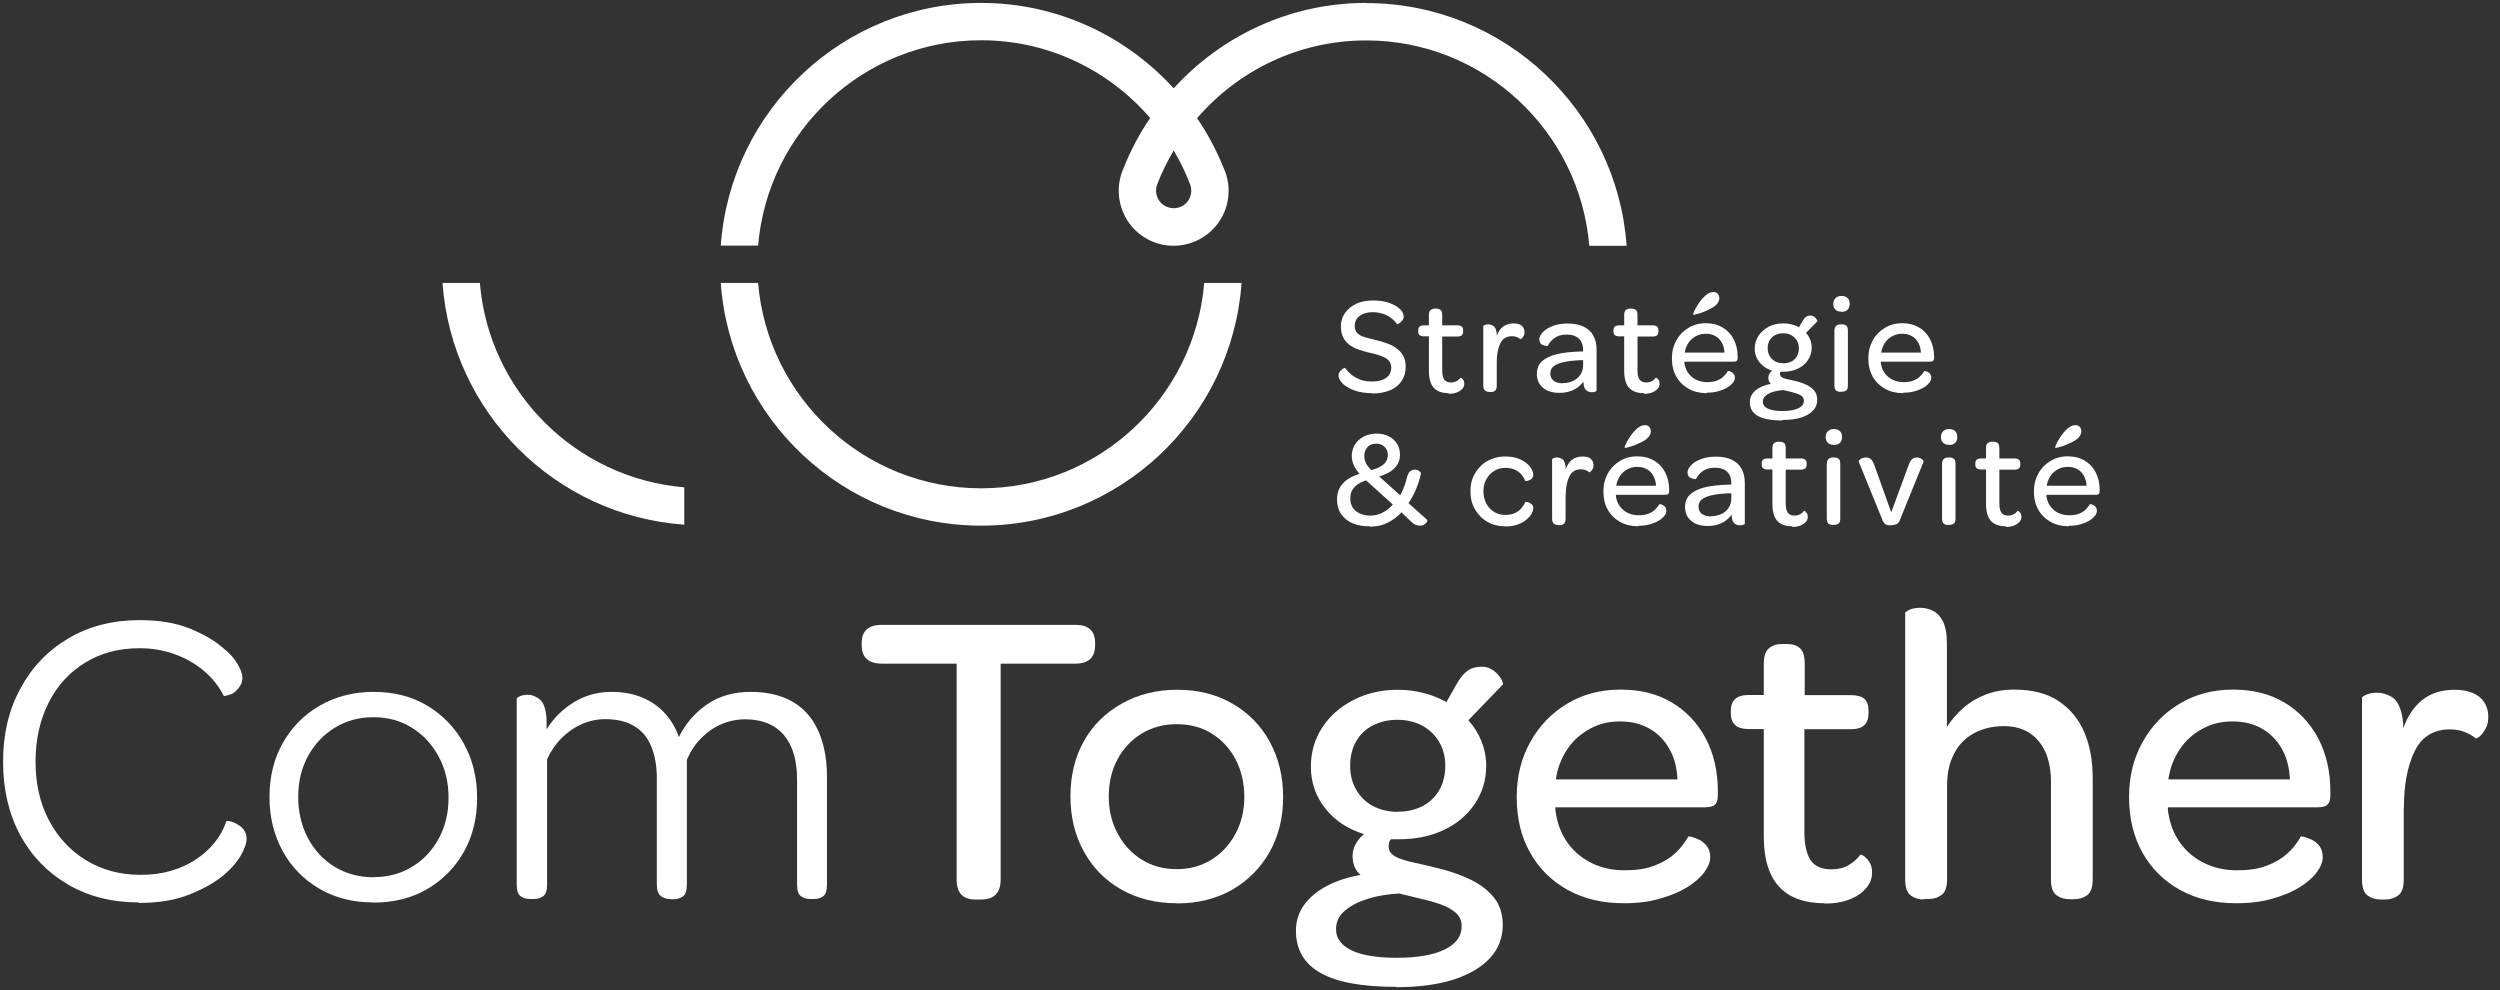 <svg width="154" height="61" viewBox="0 0 154 61" fill="none" xmlns="http://www.w3.org/2000/svg">
<rect x="0" y="0" width="154" height="61" fill="#333333" stroke="none"/>
<path d="M8.56 55.59C6.9 55.59 5.44 55.22 4.18 54.48C2.92 53.74 1.94 52.73 1.24 51.43C0.54 50.13 0.19 48.63 0.19 46.93C0.19 45.23 0.54 43.72 1.26 42.41C1.97 41.09 2.96 40.06 4.22 39.32C5.49 38.57 6.95 38.2 8.61 38.2C9.81 38.2 10.82 38.37 11.67 38.71C12.51 39.05 13.19 39.44 13.71 39.89C14.11 40.2 14.41 40.53 14.62 40.88C14.83 41.23 14.93 41.52 14.93 41.76C14.93 41.93 14.89 42.09 14.81 42.22C14.73 42.35 14.64 42.46 14.54 42.56C14.44 42.66 14.33 42.73 14.21 42.77C14.1 42.81 14 42.84 13.92 42.86C13.84 42.88 13.79 42.88 13.78 42.86C13.47 42.25 13.05 41.73 12.53 41.3C12.01 40.87 11.41 40.53 10.74 40.29C10.06 40.05 9.35 39.93 8.61 39.93C7.34 39.93 6.23 40.22 5.26 40.81C4.29 41.4 3.53 42.22 3 43.28C2.46 44.34 2.19 45.55 2.19 46.92C2.19 48.29 2.46 49.47 3.01 50.52C3.56 51.57 4.32 52.39 5.3 52.99C6.28 53.59 7.4 53.89 8.67 53.89C9.35 53.89 9.97 53.81 10.54 53.64C11.11 53.47 11.62 53.24 12.07 52.94C12.52 52.64 12.91 52.29 13.23 51.89C13.55 51.49 13.79 51.06 13.94 50.59C13.96 50.57 14.01 50.57 14.1 50.58C14.19 50.59 14.29 50.62 14.41 50.67C14.53 50.72 14.65 50.79 14.77 50.87C14.89 50.95 14.99 51.06 15.07 51.2C15.15 51.34 15.19 51.49 15.19 51.67C15.19 51.93 15.08 52.26 14.85 52.67C14.62 53.08 14.28 53.48 13.81 53.88C13.29 54.33 12.59 54.73 11.7 55.09C10.82 55.45 9.77 55.62 8.55 55.62L8.56 55.59Z" fill="white"/>
<path d="M22.99 55.59C21.74 55.59 20.64 55.31 19.68 54.75C18.72 54.19 17.96 53.42 17.42 52.44C16.88 51.46 16.6 50.35 16.6 49.1C16.6 47.85 16.87 46.74 17.42 45.77C17.97 44.8 18.72 44.03 19.69 43.47C20.66 42.91 21.77 42.62 23.02 42.62C24.27 42.62 25.37 42.9 26.32 43.47C27.27 44.04 28.02 44.81 28.57 45.8C29.12 46.79 29.39 47.91 29.39 49.15C29.39 50.39 29.12 51.51 28.57 52.48C28.02 53.45 27.27 54.21 26.31 54.77C25.35 55.33 24.24 55.6 23 55.6L22.99 55.59ZM23.02 54.03C23.9 54.03 24.69 53.82 25.39 53.39C26.08 52.97 26.63 52.39 27.03 51.65C27.43 50.91 27.63 50.08 27.63 49.14C27.63 48.2 27.43 47.36 27.03 46.62C26.63 45.87 26.09 45.28 25.39 44.84C24.7 44.4 23.9 44.18 23 44.18C22.1 44.18 21.32 44.4 20.62 44.83C19.92 45.26 19.37 45.85 18.97 46.58C18.57 47.32 18.37 48.15 18.37 49.09C18.37 50.03 18.57 50.87 18.97 51.63C19.37 52.38 19.92 52.97 20.62 53.4C21.32 53.82 22.12 54.04 23.03 54.04L23.02 54.03Z" fill="white"/>
<path d="M32.66 55.38C32.42 55.38 32.22 55.32 32.06 55.2C31.9 55.08 31.83 54.84 31.83 54.5V43.01C31.83 43.01 31.89 42.95 32.02 42.89C32.15 42.83 32.31 42.8 32.5 42.8C32.78 42.8 33.03 42.9 33.27 43.1C33.5 43.3 33.64 43.72 33.67 44.36V45.4L33.7 46.78V54.5C33.7 54.85 33.62 55.08 33.47 55.2C33.31 55.32 33.11 55.38 32.87 55.38H32.66ZM41.29 55.38C41.06 55.38 40.87 55.32 40.71 55.2C40.55 55.08 40.46 54.84 40.46 54.5V47.95C40.46 47.17 40.34 46.51 40.11 45.96C39.88 45.41 39.53 45 39.06 44.72C38.59 44.44 38 44.3 37.29 44.3C36.79 44.3 36.31 44.4 35.85 44.6C35.39 44.8 34.97 45.09 34.6 45.46C34.23 45.83 33.93 46.27 33.7 46.77L33.05 45.89L33.67 44.93C34.09 44.25 34.64 43.7 35.33 43.27C36.02 42.84 36.8 42.62 37.67 42.62C38.36 42.62 38.99 42.73 39.54 42.96C40.09 43.18 40.56 43.51 40.94 43.92C41.32 44.33 41.62 44.83 41.82 45.4C42.22 44.59 42.79 43.92 43.54 43.4C44.29 42.88 45.19 42.62 46.24 42.62C47.02 42.62 47.7 42.74 48.29 42.97C48.88 43.2 49.37 43.55 49.76 44C50.15 44.45 50.44 45 50.64 45.65C50.84 46.3 50.94 47.04 50.94 47.87V54.5C50.94 54.85 50.87 55.08 50.72 55.2C50.57 55.32 50.38 55.38 50.14 55.38H49.93C49.69 55.38 49.49 55.32 49.33 55.2C49.17 55.08 49.1 54.84 49.1 54.5V48.05C49.1 46.84 48.83 45.91 48.28 45.27C47.73 44.63 46.94 44.31 45.9 44.31C45.4 44.31 44.91 44.41 44.44 44.61C43.97 44.81 43.56 45.1 43.19 45.47C42.83 45.84 42.53 46.29 42.31 46.81V54.51C42.31 54.86 42.23 55.09 42.08 55.21C41.92 55.33 41.72 55.39 41.48 55.39H41.27L41.29 55.38Z" fill="white"/>
<path d="M60.07 55.41C59.31 55.41 58.93 55 58.93 54.19V40.88H54.33C53.5 40.88 53.08 40.5 53.08 39.74V39.61C53.08 38.86 53.5 38.49 54.33 38.49H66.24C67.05 38.49 67.46 38.86 67.46 39.61V39.74C67.46 40.5 67.05 40.88 66.24 40.88H61.64V54.19C61.64 54.59 61.54 54.89 61.34 55.1C61.14 55.31 60.84 55.41 60.44 55.41H60.08H60.07Z" fill="white"/>
<path d="M72.49 55.64C71.21 55.64 70.07 55.36 69.08 54.8C68.09 54.24 67.32 53.46 66.77 52.46C66.21 51.46 65.94 50.32 65.94 49.04C65.94 47.76 66.22 46.63 66.77 45.65C67.32 44.67 68.1 43.9 69.1 43.34C70.1 42.78 71.24 42.49 72.52 42.49C73.8 42.49 74.93 42.77 75.91 43.34C76.89 43.9 77.66 44.68 78.21 45.68C78.76 46.68 79.04 47.82 79.04 49.1C79.04 50.38 78.76 51.49 78.21 52.48C77.65 53.47 76.88 54.24 75.9 54.81C74.91 55.37 73.78 55.65 72.49 55.65V55.64ZM72.49 53.54C73.29 53.54 74 53.34 74.62 52.96C75.24 52.57 75.74 52.04 76.1 51.37C76.46 50.7 76.65 49.95 76.65 49.1C76.65 48.25 76.47 47.46 76.12 46.79C75.76 46.11 75.27 45.58 74.65 45.19C74.03 44.8 73.31 44.61 72.49 44.61C71.67 44.61 70.98 44.8 70.34 45.18C69.71 45.56 69.21 46.09 68.85 46.75C68.49 47.42 68.3 48.18 68.3 49.05C68.3 49.92 68.48 50.67 68.85 51.35C69.21 52.03 69.71 52.57 70.34 52.96C70.97 53.35 71.69 53.54 72.49 53.54Z" fill="white"/>
<path d="M85.99 60.79C83.89 60.79 82.34 60.5 81.34 59.93C80.33 59.36 79.83 58.49 79.83 57.33C79.83 56.72 80 56.19 80.35 55.72C80.7 55.25 81.17 54.86 81.78 54.55C82.39 54.24 83.06 54.02 83.81 53.9C83.65 53.76 83.53 53.6 83.45 53.41C83.36 53.22 83.32 52.99 83.32 52.73C83.32 52.47 83.38 52.22 83.51 51.99C83.64 51.76 83.81 51.55 84.02 51.38C83.01 51.07 82.22 50.54 81.63 49.79C81.04 49.04 80.75 48.19 80.75 47.22C80.75 46.34 80.98 45.54 81.44 44.83C81.9 44.12 82.54 43.55 83.35 43.13C84.16 42.71 85.08 42.49 86.11 42.49C86.66 42.49 87.19 42.56 87.7 42.69C88.21 42.82 88.67 43.01 89.1 43.25L89.78 42.05C89.99 41.7 90.2 41.45 90.43 41.3C90.66 41.14 90.93 41.07 91.26 41.07C91.5 41.07 91.71 41.12 91.88 41.23C92.05 41.33 92.2 41.46 92.31 41.59C92.42 41.73 92.5 41.85 92.54 41.97C92.58 42.08 92.6 42.15 92.58 42.16L90.45 44.37C90.8 44.75 91.06 45.18 91.26 45.66C91.45 46.14 91.55 46.64 91.55 47.16C91.55 48.03 91.32 48.81 90.86 49.5C90.4 50.19 89.76 50.74 88.95 51.12C88.14 51.51 87.2 51.7 86.14 51.7H85.67C85.62 51.77 85.58 51.84 85.57 51.91C85.55 51.98 85.54 52.06 85.54 52.14C85.54 52.4 85.67 52.6 85.93 52.75C86.19 52.9 86.57 53.02 87.07 53.13C87.57 53.23 88.19 53.38 88.92 53.57C89.51 53.73 90.08 53.94 90.64 54.21C91.19 54.48 91.65 54.83 92.02 55.28C92.38 55.72 92.57 56.29 92.57 56.98C92.57 57.76 92.31 58.44 91.79 59.01C91.27 59.58 90.52 60.02 89.55 60.34C88.58 60.65 87.4 60.81 86.01 60.81L85.99 60.79ZM86.04 59C87.31 59 88.29 58.83 88.99 58.49C89.69 58.15 90.04 57.67 90.04 57.05C90.04 56.72 89.92 56.45 89.69 56.24C89.46 56.03 89.15 55.86 88.77 55.72C88.39 55.58 87.96 55.46 87.5 55.36C87.29 55.31 87.08 55.26 86.86 55.2C86.64 55.15 86.42 55.1 86.2 55.04C85.49 55.08 84.84 55.18 84.25 55.37C83.66 55.55 83.19 55.8 82.83 56.11C82.47 56.42 82.3 56.8 82.3 57.25C82.3 57.8 82.62 58.23 83.25 58.54C83.88 58.84 84.81 59 86.04 59ZM86.12 50C86.69 50 87.2 49.88 87.64 49.65C88.08 49.42 88.42 49.08 88.67 48.65C88.91 48.22 89.03 47.72 89.03 47.17C89.03 46.62 88.9 46.13 88.65 45.7C88.4 45.28 88.05 44.94 87.61 44.7C87.17 44.46 86.65 44.34 86.06 44.34C85.51 44.34 85.01 44.46 84.56 44.69C84.11 44.92 83.78 45.25 83.53 45.68C83.29 46.1 83.17 46.6 83.17 47.18C83.17 47.76 83.3 48.23 83.55 48.66C83.8 49.09 84.15 49.43 84.59 49.66C85.03 49.89 85.54 50.01 86.11 50.01L86.12 50Z" fill="white"/>
<path d="M100.03 55.64C98.71 55.64 97.56 55.37 96.57 54.82C95.58 54.27 94.81 53.51 94.26 52.53C93.7 51.55 93.43 50.41 93.43 49.11C93.43 47.81 93.71 46.71 94.26 45.72C94.81 44.72 95.57 43.93 96.53 43.35C97.49 42.77 98.59 42.48 99.82 42.48C101.05 42.48 102.09 42.74 102.98 43.27C103.87 43.8 104.57 44.54 105.07 45.48C105.57 46.43 105.82 47.52 105.82 48.77V48.98C105.82 49.26 105.76 49.45 105.65 49.56C105.54 49.67 105.33 49.73 105.04 49.73H95.81C95.81 49.8 95.81 49.87 95.82 49.95C95.83 50.03 95.84 50.11 95.86 50.2C95.98 50.88 96.23 51.47 96.61 51.98C96.99 52.49 97.48 52.89 98.08 53.18C98.68 53.47 99.34 53.61 100.07 53.61C100.8 53.61 101.41 53.52 101.92 53.32C102.42 53.13 102.84 52.88 103.18 52.57C103.52 52.26 103.79 51.91 104 51.53C104.02 51.51 104.1 51.53 104.23 51.56C104.37 51.6 104.52 51.66 104.7 51.74C104.87 51.83 105.02 51.96 105.15 52.13C105.28 52.3 105.35 52.53 105.35 52.81C105.35 53.09 105.23 53.39 105 53.71C104.77 54.03 104.42 54.34 103.97 54.63C103.52 54.91 102.96 55.15 102.31 55.34C101.65 55.54 100.89 55.64 100.02 55.64H100.03ZM103.33 48C103.3 47.27 103.13 46.64 102.82 46.11C102.52 45.58 102.11 45.17 101.6 44.88C101.09 44.59 100.49 44.44 99.79 44.44C99.09 44.44 98.49 44.59 97.93 44.9C97.37 45.2 96.9 45.62 96.54 46.16C96.18 46.7 95.94 47.31 95.84 48.01H103.33V48Z" fill="white"/>
<path d="M112.4 55.64C111.55 55.64 110.85 55.48 110.29 55.17C109.73 54.86 109.32 54.39 109.05 53.78C108.78 53.17 108.65 52.41 108.65 51.51V44.91H107.74C107.34 44.91 107.06 44.83 106.88 44.66C106.71 44.5 106.62 44.26 106.62 43.95V43.77C106.62 43.46 106.71 43.22 106.88 43.06C107.05 42.9 107.34 42.81 107.74 42.81H108.65V40.89C108.65 40.44 108.75 40.12 108.96 39.94C109.17 39.76 109.44 39.67 109.79 39.67H110.05C110.4 39.67 110.67 39.75 110.87 39.92C111.07 40.09 111.17 40.41 111.17 40.9V42.82H114C114.4 42.82 114.68 42.9 114.85 43.05C115.01 43.21 115.1 43.44 115.1 43.75V43.93C115.1 44.26 115.01 44.51 114.84 44.67C114.67 44.84 114.38 44.92 113.98 44.92H111.15V51.24C111.15 52.02 111.28 52.6 111.53 52.98C111.78 53.36 112.21 53.55 112.82 53.55C113.22 53.55 113.57 53.47 113.86 53.3C114.15 53.13 114.4 52.92 114.59 52.66C114.62 52.63 114.7 52.65 114.81 52.73C114.92 52.81 115.04 52.93 115.15 53.09C115.26 53.25 115.32 53.48 115.32 53.75C115.32 53.96 115.28 54.16 115.19 54.35C115.1 54.54 114.96 54.72 114.77 54.9C114.53 55.13 114.21 55.31 113.81 55.45C113.41 55.59 112.94 55.66 112.41 55.66L112.4 55.64Z" fill="white"/>
<path d="M118.51 55.41C118.18 55.41 117.91 55.32 117.69 55.15C117.47 54.98 117.36 54.66 117.36 54.19V37.73C117.36 37.73 117.45 37.64 117.63 37.56C117.81 37.48 118.03 37.44 118.29 37.44C118.55 37.44 118.81 37.5 119.06 37.62C119.31 37.74 119.52 37.96 119.68 38.27C119.84 38.58 119.93 39.04 119.93 39.65V45.06L119.88 44.85C120.19 44.36 120.55 43.95 120.95 43.6C121.35 43.25 121.81 42.98 122.33 42.78C122.85 42.58 123.43 42.48 124.07 42.48C125.18 42.48 126.09 42.71 126.8 43.18C127.51 43.65 128.04 44.29 128.39 45.1C128.74 45.92 128.91 46.84 128.91 47.88V54.17C128.91 54.64 128.8 54.96 128.59 55.13C128.37 55.3 128.1 55.39 127.77 55.39H127.48C127.15 55.39 126.88 55.3 126.66 55.13C126.44 54.96 126.34 54.64 126.34 54.17V48.16C126.34 47.09 126.08 46.24 125.57 45.64C125.06 45.03 124.35 44.73 123.45 44.73C122.74 44.73 122.12 44.88 121.59 45.17C121.06 45.46 120.65 45.88 120.37 46.43C120.08 46.98 119.94 47.63 119.94 48.39V54.16C119.94 54.63 119.83 54.95 119.61 55.12C119.39 55.29 119.12 55.38 118.79 55.38H118.5L118.51 55.41Z" fill="white"/>
<path d="M137.75 55.64C136.43 55.64 135.28 55.37 134.29 54.82C133.3 54.27 132.53 53.51 131.98 52.53C131.43 51.55 131.15 50.41 131.15 49.11C131.15 47.81 131.43 46.71 131.98 45.72C132.53 44.72 133.29 43.93 134.26 43.35C135.22 42.77 136.32 42.48 137.55 42.48C138.78 42.48 139.82 42.74 140.71 43.27C141.6 43.8 142.3 44.54 142.8 45.48C143.3 46.43 143.55 47.52 143.55 48.77V48.98C143.55 49.26 143.49 49.45 143.38 49.56C143.27 49.67 143.06 49.73 142.77 49.73H133.54C133.54 49.8 133.54 49.87 133.55 49.95C133.55 50.03 133.57 50.11 133.59 50.2C133.71 50.88 133.96 51.47 134.34 51.98C134.72 52.49 135.21 52.89 135.81 53.18C136.41 53.47 137.07 53.61 137.8 53.61C138.53 53.61 139.14 53.52 139.65 53.32C140.15 53.13 140.57 52.88 140.91 52.57C141.25 52.26 141.52 51.91 141.73 51.53C141.75 51.51 141.82 51.53 141.96 51.56C142.1 51.6 142.25 51.66 142.43 51.74C142.6 51.83 142.76 51.96 142.89 52.13C143.02 52.3 143.08 52.53 143.08 52.81C143.08 53.09 142.96 53.39 142.73 53.71C142.5 54.03 142.15 54.34 141.7 54.63C141.25 54.91 140.7 55.15 140.04 55.34C139.38 55.54 138.62 55.64 137.75 55.64ZM141.06 48C141.02 47.27 140.86 46.64 140.55 46.11C140.25 45.58 139.84 45.17 139.33 44.88C138.82 44.59 138.22 44.44 137.52 44.44C136.82 44.44 136.22 44.59 135.66 44.9C135.1 45.2 134.63 45.62 134.27 46.16C133.91 46.7 133.67 47.31 133.57 48.01H141.06V48Z" fill="white"/>
<path d="M146.65 55.41C146.32 55.41 146.05 55.32 145.83 55.15C145.61 54.98 145.5 54.66 145.5 54.19V42.96C145.5 42.96 145.59 42.87 145.77 42.79C145.95 42.71 146.17 42.67 146.43 42.67C146.72 42.67 147.02 42.75 147.31 42.92C147.6 43.09 147.81 43.42 147.93 43.92C147.96 44.04 147.99 44.18 148.01 44.34C148.03 44.5 148.04 44.67 148.04 44.86L148.07 49.8V54.19C148.07 54.66 147.96 54.98 147.74 55.15C147.52 55.32 147.25 55.41 146.92 55.41H146.63H146.65ZM147.42 46.49L148.04 44.85C148.32 44.09 148.72 43.5 149.24 43.1C149.76 42.69 150.42 42.49 151.22 42.49C151.65 42.49 152.02 42.56 152.33 42.69C152.63 42.82 152.87 43.01 153.03 43.26C153.19 43.51 153.28 43.81 153.28 44.16C153.28 44.4 153.24 44.61 153.16 44.78C153.08 44.95 152.99 45.1 152.9 45.21C152.8 45.32 152.72 45.4 152.64 45.44C152.56 45.48 152.51 45.5 152.5 45.48C152.31 45.32 152.08 45.19 151.82 45.09C151.56 44.99 151.26 44.93 150.91 44.93C149.9 44.93 149.18 45.38 148.74 46.28C148.3 47.18 148.08 48.35 148.08 49.79L147.43 46.49H147.42Z" fill="white"/>
<path d="M84.52 24.22C84.1 24.22 83.73 24.16 83.43 24.05C83.13 23.94 82.9 23.8 82.73 23.65C82.64 23.56 82.57 23.47 82.52 23.38C82.47 23.29 82.45 23.21 82.45 23.13C82.45 23.06 82.47 22.99 82.51 22.93C82.55 22.87 82.59 22.82 82.64 22.78C82.69 22.74 82.74 22.7 82.78 22.68C82.82 22.66 82.85 22.65 82.85 22.66C82.96 22.81 83.09 22.95 83.25 23.08C83.41 23.21 83.6 23.31 83.81 23.39C84.02 23.47 84.25 23.5 84.5 23.5C84.75 23.5 84.97 23.47 85.15 23.4C85.33 23.33 85.46 23.23 85.56 23.11C85.65 22.98 85.7 22.83 85.7 22.65C85.7 22.5 85.66 22.37 85.59 22.27C85.52 22.17 85.42 22.08 85.29 22.02C85.16 21.96 85.02 21.9 84.85 21.85C84.68 21.8 84.51 21.76 84.33 21.72C84.12 21.67 83.91 21.61 83.71 21.54C83.5 21.47 83.32 21.38 83.15 21.26C82.98 21.14 82.85 20.99 82.75 20.8C82.65 20.62 82.6 20.38 82.6 20.11C82.6 19.8 82.68 19.52 82.85 19.28C83.02 19.04 83.25 18.85 83.55 18.71C83.85 18.57 84.19 18.51 84.58 18.51C84.94 18.51 85.25 18.55 85.52 18.64C85.79 18.73 85.99 18.83 86.14 18.96C86.25 19.04 86.34 19.13 86.39 19.23C86.44 19.33 86.47 19.41 86.47 19.49C86.47 19.57 86.45 19.64 86.41 19.7C86.37 19.76 86.32 19.81 86.27 19.86C86.22 19.9 86.17 19.93 86.13 19.95C86.09 19.97 86.07 19.98 86.06 19.97C85.96 19.83 85.84 19.7 85.69 19.59C85.54 19.48 85.38 19.39 85.19 19.33C85 19.27 84.8 19.23 84.59 19.23C84.36 19.23 84.16 19.26 83.99 19.33C83.82 19.4 83.68 19.5 83.59 19.62C83.5 19.75 83.45 19.9 83.45 20.07C83.45 20.27 83.51 20.42 83.62 20.53C83.73 20.63 83.88 20.72 84.08 20.77C84.28 20.83 84.5 20.89 84.76 20.95C84.99 21 85.22 21.07 85.44 21.15C85.66 21.23 85.86 21.33 86.03 21.46C86.2 21.59 86.34 21.74 86.44 21.92C86.54 22.1 86.59 22.33 86.59 22.6C86.59 22.93 86.51 23.22 86.34 23.47C86.17 23.72 85.94 23.91 85.63 24.04C85.32 24.17 84.96 24.24 84.53 24.24L84.52 24.22Z" fill="white"/>
<path d="M89.24 24.22C88.96 24.22 88.73 24.17 88.55 24.07C88.37 23.97 88.23 23.82 88.15 23.62C88.07 23.42 88.02 23.17 88.02 22.88V20.72H87.72C87.59 20.72 87.5 20.69 87.44 20.64C87.38 20.59 87.36 20.51 87.36 20.41V20.35C87.36 20.25 87.39 20.17 87.44 20.12C87.49 20.07 87.59 20.04 87.72 20.04H88.02V19.41C88.02 19.26 88.05 19.16 88.12 19.1C88.19 19.04 88.28 19.01 88.39 19.01H88.47C88.58 19.01 88.67 19.04 88.74 19.09C88.8 19.14 88.84 19.25 88.84 19.41V20.04H89.77C89.9 20.04 89.99 20.07 90.05 20.12C90.1 20.17 90.13 20.25 90.13 20.35V20.41C90.13 20.52 90.1 20.6 90.05 20.65C90 20.7 89.9 20.73 89.77 20.73H88.84V22.8C88.84 23.06 88.88 23.25 88.96 23.37C89.04 23.49 89.18 23.56 89.38 23.56C89.51 23.56 89.62 23.53 89.72 23.48C89.82 23.43 89.9 23.36 89.96 23.27C89.97 23.26 90 23.27 90.03 23.29C90.07 23.32 90.1 23.36 90.14 23.41C90.18 23.46 90.2 23.54 90.2 23.63C90.2 23.7 90.19 23.76 90.16 23.83C90.13 23.9 90.09 23.95 90.02 24.01C89.94 24.08 89.84 24.14 89.71 24.19C89.58 24.23 89.43 24.26 89.25 24.26L89.24 24.22Z" fill="white"/>
<path d="M91.75 24.14C91.64 24.14 91.55 24.11 91.48 24.06C91.41 24.01 91.37 23.9 91.37 23.75V20.08C91.37 20.08 91.4 20.05 91.46 20.02C91.52 19.99 91.59 19.98 91.68 19.98C91.78 19.98 91.87 20.01 91.97 20.06C92.07 20.11 92.13 20.22 92.17 20.39C92.18 20.43 92.19 20.47 92.2 20.53C92.2 20.58 92.2 20.64 92.2 20.7V22.32V23.76C92.2 23.91 92.16 24.02 92.09 24.07C92.02 24.13 91.93 24.15 91.82 24.15H91.73L91.75 24.14ZM92 21.23L92.2 20.69C92.29 20.44 92.42 20.25 92.59 20.12C92.76 19.99 92.98 19.92 93.24 19.92C93.38 19.92 93.5 19.94 93.6 19.98C93.7 20.02 93.78 20.09 93.83 20.17C93.88 20.25 93.91 20.35 93.91 20.46C93.91 20.54 93.9 20.61 93.87 20.66C93.84 20.72 93.82 20.76 93.78 20.8C93.75 20.84 93.72 20.86 93.7 20.88C93.67 20.89 93.66 20.9 93.65 20.89C93.59 20.84 93.51 20.8 93.43 20.76C93.35 20.73 93.25 20.71 93.13 20.71C92.8 20.71 92.56 20.86 92.42 21.15C92.28 21.44 92.2 21.83 92.2 22.3L91.99 21.22L92 21.23Z" fill="white"/>
<path d="M96.06 24.2C95.62 24.2 95.28 24.09 95.04 23.88C94.79 23.67 94.67 23.38 94.67 23.04C94.67 22.72 94.77 22.46 94.97 22.27C95.17 22.08 95.48 21.92 95.88 21.82C96.29 21.72 96.8 21.67 97.41 21.65H97.52V21.57C97.52 21.26 97.43 21.02 97.26 20.86C97.09 20.7 96.84 20.61 96.51 20.61C96.2 20.61 95.95 20.68 95.76 20.82C95.57 20.96 95.43 21.12 95.34 21.31C95.27 21.31 95.21 21.31 95.16 21.29C95.11 21.28 95.06 21.25 95 21.23C94.94 21.21 94.9 21.16 94.87 21.11C94.84 21.06 94.82 20.99 94.82 20.91C94.82 20.83 94.84 20.75 94.89 20.66C94.94 20.57 95.01 20.49 95.1 20.4C95.24 20.27 95.44 20.16 95.68 20.07C95.92 19.98 96.22 19.93 96.57 19.93C96.96 19.93 97.28 19.99 97.55 20.12C97.82 20.25 98.02 20.43 98.15 20.68C98.29 20.92 98.35 21.22 98.35 21.56V24.07C98.35 24.07 98.32 24.11 98.26 24.13C98.2 24.15 98.13 24.16 98.05 24.16C97.94 24.16 97.84 24.13 97.75 24.07C97.66 24.01 97.6 23.92 97.57 23.78C97.57 23.74 97.56 23.7 97.55 23.65C97.54 23.6 97.54 23.55 97.54 23.5C97.44 23.65 97.31 23.77 97.16 23.88C97.01 23.98 96.84 24.07 96.66 24.12C96.48 24.17 96.28 24.2 96.07 24.2H96.06ZM96.26 23.6C96.5 23.6 96.72 23.55 96.91 23.46C97.1 23.37 97.25 23.24 97.36 23.07C97.47 22.9 97.52 22.71 97.52 22.5V22.19H97.29C96.89 22.21 96.56 22.25 96.3 22.31C96.03 22.37 95.83 22.46 95.7 22.57C95.56 22.68 95.5 22.83 95.5 23.02C95.5 23.21 95.57 23.35 95.7 23.45C95.84 23.56 96.03 23.61 96.27 23.61L96.26 23.6Z" fill="white"/>
<path d="M101.27 24.22C100.99 24.22 100.76 24.17 100.58 24.07C100.4 23.97 100.26 23.82 100.18 23.62C100.1 23.42 100.05 23.17 100.05 22.88V20.72H99.75C99.62 20.72 99.53 20.69 99.47 20.64C99.41 20.59 99.39 20.51 99.39 20.41V20.35C99.39 20.25 99.42 20.17 99.47 20.12C99.52 20.07 99.62 20.04 99.75 20.04H100.05V19.41C100.05 19.26 100.08 19.16 100.15 19.1C100.22 19.04 100.31 19.01 100.42 19.01H100.5C100.61 19.01 100.7 19.04 100.77 19.09C100.83 19.14 100.87 19.25 100.87 19.41V20.04H101.8C101.93 20.04 102.02 20.07 102.08 20.12C102.13 20.17 102.16 20.25 102.16 20.35V20.41C102.16 20.52 102.13 20.6 102.08 20.65C102.03 20.7 101.93 20.73 101.8 20.73H100.87V22.8C100.87 23.06 100.91 23.25 100.99 23.37C101.07 23.49 101.21 23.56 101.41 23.56C101.54 23.56 101.65 23.53 101.75 23.48C101.85 23.43 101.93 23.36 101.99 23.27C102 23.26 102.03 23.27 102.06 23.29C102.1 23.32 102.13 23.36 102.17 23.41C102.21 23.46 102.23 23.54 102.23 23.63C102.23 23.7 102.22 23.76 102.19 23.83C102.16 23.9 102.12 23.95 102.05 24.01C101.97 24.08 101.87 24.14 101.74 24.19C101.61 24.23 101.46 24.26 101.28 24.26L101.27 24.22Z" fill="white"/>
<path d="M105.15 24.22C104.72 24.22 104.34 24.13 104.02 23.95C103.7 23.77 103.44 23.52 103.26 23.2C103.08 22.88 102.99 22.51 102.99 22.08C102.99 21.65 103.08 21.3 103.26 20.97C103.44 20.64 103.69 20.39 104 20.2C104.31 20.01 104.67 19.91 105.08 19.91C105.49 19.91 105.82 20 106.11 20.17C106.4 20.34 106.63 20.58 106.79 20.89C106.95 21.2 107.04 21.56 107.04 21.97V22.04C107.04 22.13 107.02 22.19 106.98 22.23C106.94 22.27 106.88 22.28 106.78 22.28H103.76C103.76 22.28 103.76 22.33 103.76 22.35C103.76 22.37 103.76 22.4 103.77 22.43C103.81 22.65 103.89 22.85 104.02 23.01C104.15 23.17 104.3 23.31 104.5 23.4C104.7 23.49 104.91 23.54 105.15 23.54C105.39 23.54 105.59 23.51 105.75 23.45C105.91 23.39 106.05 23.31 106.16 23.2C106.27 23.1 106.36 22.99 106.43 22.86C106.43 22.86 106.46 22.86 106.51 22.86C106.56 22.87 106.61 22.89 106.66 22.92C106.71 22.95 106.77 22.99 106.81 23.05C106.85 23.11 106.87 23.18 106.87 23.27C106.87 23.36 106.83 23.46 106.76 23.56C106.68 23.66 106.57 23.77 106.42 23.86C106.27 23.95 106.09 24.03 105.88 24.09C105.66 24.16 105.42 24.19 105.13 24.19L105.15 24.22ZM106.23 21.72C106.22 21.48 106.16 21.28 106.06 21.1C105.96 20.92 105.83 20.79 105.66 20.7C105.49 20.6 105.3 20.56 105.07 20.56C104.84 20.56 104.65 20.61 104.46 20.71C104.28 20.81 104.12 20.95 104.01 21.12C103.9 21.29 103.81 21.5 103.78 21.72H106.23ZM104.36 19.39C104.36 19.39 104.34 19.39 104.33 19.39C104.32 19.39 104.31 19.39 104.3 19.38C104.3 19.38 104.3 19.37 104.3 19.35C104.3 19.32 104.32 19.26 104.37 19.16C104.41 19.06 104.48 18.94 104.56 18.81C104.64 18.68 104.73 18.55 104.84 18.42C104.95 18.3 105.06 18.19 105.18 18.11C105.3 18.03 105.43 17.99 105.55 17.99C105.67 17.99 105.76 18.03 105.82 18.1C105.88 18.17 105.91 18.27 105.91 18.37C105.91 18.49 105.86 18.61 105.77 18.72C105.68 18.83 105.55 18.92 105.4 19C105.25 19.08 105.1 19.15 104.95 19.21C104.8 19.27 104.67 19.31 104.56 19.34C104.45 19.37 104.38 19.39 104.36 19.39Z" fill="white"/>
<path d="M109.8 25.9C109.11 25.9 108.61 25.81 108.28 25.62C107.95 25.43 107.79 25.15 107.79 24.77C107.79 24.57 107.85 24.4 107.96 24.24C108.07 24.09 108.23 23.96 108.43 23.86C108.63 23.76 108.85 23.69 109.09 23.65C109.04 23.61 109 23.55 108.97 23.49C108.94 23.43 108.93 23.35 108.93 23.27C108.93 23.19 108.95 23.1 108.99 23.03C109.03 22.95 109.09 22.89 109.16 22.83C108.83 22.73 108.57 22.55 108.38 22.31C108.19 22.07 108.09 21.79 108.09 21.47C108.09 21.18 108.17 20.92 108.32 20.69C108.47 20.46 108.68 20.27 108.94 20.13C109.21 19.99 109.51 19.92 109.84 19.92C110.02 19.92 110.19 19.94 110.36 19.98C110.52 20.02 110.68 20.08 110.82 20.16L111.04 19.77C111.11 19.66 111.18 19.57 111.25 19.52C111.32 19.47 111.41 19.44 111.52 19.44C111.6 19.44 111.67 19.46 111.72 19.49C111.78 19.52 111.82 19.56 111.86 19.61C111.9 19.66 111.92 19.7 111.94 19.73C111.95 19.77 111.96 19.79 111.95 19.79L111.25 20.51C111.36 20.63 111.45 20.77 111.51 20.93C111.57 21.09 111.6 21.25 111.6 21.42C111.6 21.7 111.52 21.96 111.37 22.18C111.22 22.41 111.01 22.58 110.75 22.71C110.48 22.84 110.18 22.9 109.83 22.9H109.68C109.68 22.9 109.65 22.95 109.65 22.97C109.65 22.99 109.65 23.02 109.65 23.05C109.65 23.13 109.69 23.2 109.78 23.25C109.86 23.3 109.99 23.34 110.15 23.37C110.31 23.4 110.52 23.45 110.75 23.51C110.94 23.56 111.13 23.63 111.31 23.72C111.49 23.81 111.64 23.92 111.76 24.07C111.88 24.22 111.94 24.4 111.94 24.63C111.94 24.88 111.86 25.11 111.68 25.29C111.51 25.48 111.27 25.62 110.95 25.72C110.63 25.82 110.25 25.87 109.79 25.87L109.8 25.9ZM109.82 25.32C110.23 25.32 110.55 25.26 110.78 25.15C111.01 25.04 111.12 24.88 111.12 24.68C111.12 24.57 111.08 24.48 111.01 24.42C110.93 24.35 110.83 24.3 110.71 24.25C110.59 24.21 110.45 24.17 110.29 24.13C110.22 24.11 110.15 24.1 110.08 24.08C110.01 24.06 109.94 24.05 109.86 24.03C109.63 24.04 109.42 24.08 109.22 24.14C109.03 24.2 108.87 24.28 108.76 24.38C108.64 24.48 108.59 24.61 108.59 24.75C108.59 24.93 108.69 25.07 108.9 25.17C109.11 25.27 109.41 25.32 109.81 25.32H109.82ZM109.85 22.38C110.04 22.38 110.2 22.34 110.35 22.27C110.5 22.2 110.61 22.08 110.69 21.94C110.77 21.8 110.81 21.64 110.81 21.46C110.81 21.28 110.77 21.12 110.69 20.98C110.61 20.84 110.49 20.73 110.35 20.65C110.21 20.57 110.04 20.53 109.84 20.53C109.66 20.53 109.5 20.57 109.35 20.64C109.21 20.72 109.09 20.82 109.01 20.96C108.93 21.1 108.89 21.26 108.89 21.45C108.89 21.64 108.93 21.79 109.01 21.93C109.09 22.07 109.21 22.18 109.35 22.26C109.49 22.34 109.66 22.37 109.85 22.37V22.38Z" fill="white"/>
<path d="M113.43 19.2C113.27 19.2 113.15 19.16 113.06 19.07C112.97 18.98 112.93 18.86 112.93 18.72C112.93 18.58 112.98 18.45 113.07 18.36C113.16 18.27 113.29 18.23 113.44 18.23C113.59 18.23 113.72 18.27 113.81 18.36C113.9 18.45 113.94 18.57 113.94 18.72C113.94 18.87 113.9 18.99 113.81 19.08C113.73 19.16 113.6 19.21 113.44 19.21L113.43 19.2ZM113.38 24.14C113.27 24.14 113.18 24.11 113.11 24.06C113.04 24.01 113 23.9 113 23.75V20.39C113 20.24 113.04 20.13 113.11 20.07C113.18 20.01 113.27 19.98 113.38 19.98H113.46C113.57 19.98 113.66 20.01 113.73 20.06C113.8 20.11 113.83 20.22 113.83 20.38V23.74C113.83 23.89 113.8 24 113.73 24.05C113.66 24.1 113.57 24.13 113.46 24.13H113.38V24.14Z" fill="white"/>
<path d="M117.25 24.22C116.82 24.22 116.44 24.13 116.12 23.95C115.8 23.77 115.54 23.52 115.36 23.2C115.18 22.88 115.09 22.51 115.09 22.08C115.09 21.65 115.18 21.3 115.36 20.97C115.54 20.64 115.79 20.39 116.1 20.2C116.41 20.01 116.77 19.91 117.18 19.91C117.59 19.91 117.92 20 118.21 20.17C118.5 20.34 118.73 20.58 118.89 20.89C119.05 21.2 119.14 21.56 119.14 21.97V22.04C119.14 22.13 119.12 22.19 119.08 22.23C119.04 22.27 118.98 22.28 118.88 22.28H115.86C115.86 22.28 115.86 22.33 115.86 22.35C115.86 22.37 115.86 22.4 115.87 22.43C115.91 22.65 115.99 22.85 116.12 23.01C116.25 23.17 116.4 23.31 116.6 23.4C116.8 23.49 117.01 23.54 117.25 23.54C117.49 23.54 117.69 23.51 117.85 23.45C118.01 23.39 118.15 23.31 118.26 23.2C118.37 23.1 118.46 22.99 118.53 22.86C118.53 22.86 118.56 22.86 118.61 22.86C118.66 22.87 118.71 22.89 118.76 22.92C118.81 22.95 118.87 22.99 118.91 23.05C118.95 23.11 118.97 23.18 118.97 23.27C118.97 23.36 118.93 23.46 118.86 23.56C118.78 23.66 118.67 23.77 118.52 23.86C118.37 23.95 118.19 24.03 117.98 24.09C117.76 24.16 117.52 24.19 117.23 24.19L117.25 24.22ZM118.33 21.72C118.32 21.48 118.26 21.28 118.16 21.1C118.06 20.92 117.93 20.79 117.76 20.7C117.59 20.6 117.4 20.56 117.17 20.56C116.94 20.56 116.75 20.61 116.56 20.71C116.38 20.81 116.22 20.95 116.11 21.12C116 21.29 115.91 21.5 115.88 21.72H118.33Z" fill="white"/>
<path d="M84.35 32.42C83.95 32.42 83.61 32.36 83.31 32.23C83.01 32.1 82.78 31.91 82.61 31.66C82.44 31.41 82.36 31.11 82.36 30.76C82.36 30.49 82.42 30.25 82.53 30.05C82.64 29.85 82.8 29.67 83.01 29.53C83.22 29.39 83.46 29.27 83.75 29.19C83.61 29.04 83.5 28.88 83.41 28.69C83.32 28.51 83.27 28.3 83.27 28.07C83.27 27.82 83.34 27.58 83.47 27.38C83.6 27.17 83.78 27.01 84.01 26.89C84.24 26.77 84.51 26.71 84.81 26.71C85.09 26.71 85.33 26.77 85.55 26.88C85.77 26.99 85.93 27.14 86.06 27.34C86.18 27.54 86.24 27.76 86.24 28.01C86.24 28.23 86.19 28.42 86.09 28.59C85.99 28.76 85.85 28.91 85.66 29.04C85.47 29.16 85.24 29.27 84.96 29.35L86.25 30.51C86.31 30.4 86.37 30.28 86.42 30.17C86.47 30.05 86.51 29.93 86.56 29.8C86.6 29.67 86.64 29.54 86.67 29.4C86.72 29.22 86.79 29.09 86.87 29.03C86.95 28.96 87.05 28.93 87.16 28.93C87.25 28.93 87.32 28.95 87.37 28.98C87.42 29.01 87.47 29.05 87.5 29.09C87.53 29.13 87.54 29.16 87.53 29.17C87.46 29.52 87.35 29.84 87.22 30.15C87.09 30.46 86.94 30.74 86.76 30.99L87.92 32.03C87.92 32.03 87.92 32.06 87.92 32.09C87.91 32.13 87.88 32.17 87.85 32.21C87.81 32.26 87.76 32.29 87.7 32.33C87.64 32.37 87.56 32.38 87.46 32.38C87.39 32.38 87.3 32.36 87.21 32.33C87.12 32.3 87.02 32.23 86.91 32.12C86.81 32.02 86.72 31.93 86.62 31.84C86.52 31.75 86.42 31.65 86.33 31.56C86.08 31.84 85.78 32.05 85.46 32.21C85.13 32.37 84.78 32.44 84.39 32.44L84.35 32.42ZM84.41 31.76C84.69 31.76 84.94 31.7 85.18 31.57C85.42 31.45 85.62 31.28 85.8 31.08L84.15 29.59C83.96 29.65 83.79 29.73 83.64 29.83C83.5 29.93 83.38 30.05 83.3 30.19C83.22 30.33 83.18 30.5 83.18 30.7C83.18 31.03 83.29 31.3 83.52 31.48C83.75 31.66 84.05 31.76 84.41 31.76ZM84.48 28.96C84.71 28.89 84.9 28.82 85.05 28.73C85.2 28.65 85.31 28.54 85.38 28.43C85.45 28.31 85.49 28.18 85.49 28.03C85.49 27.89 85.46 27.77 85.4 27.67C85.34 27.57 85.25 27.48 85.15 27.42C85.05 27.36 84.92 27.33 84.78 27.33C84.54 27.33 84.35 27.4 84.23 27.55C84.11 27.7 84.04 27.87 84.04 28.07C84.04 28.25 84.08 28.4 84.15 28.55C84.23 28.69 84.34 28.83 84.48 28.97V28.96Z" fill="white"/>
<path d="M92.71 32.42C92.3 32.42 91.94 32.33 91.62 32.14C91.3 31.96 91.05 31.7 90.86 31.38C90.67 31.06 90.58 30.68 90.58 30.26C90.58 29.84 90.67 29.48 90.86 29.16C91.05 28.84 91.3 28.58 91.62 28.4C91.94 28.22 92.3 28.12 92.71 28.12C93.02 28.12 93.28 28.16 93.5 28.24C93.72 28.32 93.9 28.42 94.04 28.54C94.18 28.65 94.29 28.78 94.35 28.91C94.42 29.04 94.45 29.15 94.45 29.25C94.45 29.33 94.43 29.4 94.38 29.46C94.33 29.52 94.28 29.55 94.21 29.58C94.14 29.61 94.09 29.63 94.04 29.63C93.99 29.63 93.96 29.63 93.96 29.63C93.9 29.48 93.82 29.34 93.71 29.22C93.6 29.1 93.48 29.01 93.31 28.93C93.15 28.86 92.95 28.82 92.72 28.82C92.47 28.82 92.24 28.88 92.04 29.01C91.84 29.13 91.68 29.3 91.56 29.52C91.44 29.74 91.38 29.98 91.38 30.26C91.38 30.54 91.44 30.79 91.55 31.01C91.67 31.23 91.83 31.4 92.03 31.53C92.23 31.65 92.46 31.72 92.72 31.72C92.95 31.72 93.15 31.68 93.31 31.61C93.47 31.54 93.6 31.44 93.71 31.32C93.81 31.2 93.9 31.06 93.96 30.92C93.96 30.91 93.99 30.91 94.04 30.92C94.09 30.92 94.15 30.94 94.21 30.97C94.27 31 94.33 31.04 94.38 31.09C94.43 31.14 94.45 31.22 94.45 31.31C94.45 31.4 94.42 31.51 94.35 31.64C94.28 31.77 94.17 31.89 94.03 32.01C93.89 32.13 93.71 32.23 93.49 32.31C93.27 32.39 93.01 32.43 92.71 32.43V32.42Z" fill="white"/>
<path d="M95.99 32.34C95.88 32.34 95.79 32.31 95.72 32.26C95.65 32.21 95.61 32.1 95.61 31.95V28.28C95.61 28.28 95.64 28.25 95.7 28.22C95.76 28.19 95.83 28.18 95.92 28.18C96.02 28.18 96.11 28.21 96.21 28.26C96.31 28.31 96.37 28.42 96.41 28.59C96.42 28.63 96.43 28.67 96.44 28.73C96.44 28.78 96.44 28.84 96.44 28.9V30.52V31.96C96.44 32.11 96.4 32.22 96.33 32.27C96.26 32.33 96.17 32.35 96.06 32.35H95.97L95.99 32.34ZM96.25 29.43L96.45 28.89C96.54 28.64 96.67 28.45 96.84 28.32C97.01 28.19 97.23 28.12 97.49 28.12C97.63 28.12 97.75 28.14 97.85 28.18C97.95 28.22 98.03 28.29 98.08 28.37C98.13 28.45 98.16 28.55 98.16 28.66C98.16 28.74 98.15 28.81 98.12 28.86C98.09 28.92 98.07 28.96 98.03 29C98 29.04 97.97 29.06 97.95 29.08C97.92 29.09 97.91 29.1 97.9 29.09C97.84 29.04 97.76 29 97.68 28.96C97.6 28.93 97.5 28.91 97.38 28.91C97.05 28.91 96.81 29.06 96.67 29.35C96.53 29.64 96.45 30.03 96.45 30.5L96.24 29.42L96.25 29.43Z" fill="white"/>
<path d="M100.93 32.42C100.5 32.42 100.12 32.33 99.8 32.15C99.48 31.97 99.22 31.72 99.04 31.4C98.86 31.08 98.77 30.71 98.77 30.28C98.77 29.85 98.86 29.5 99.04 29.17C99.22 28.84 99.47 28.59 99.78 28.4C100.09 28.21 100.45 28.11 100.86 28.11C101.27 28.11 101.6 28.2 101.89 28.37C102.18 28.54 102.41 28.78 102.57 29.09C102.73 29.4 102.82 29.76 102.82 30.17V30.24C102.82 30.33 102.8 30.39 102.76 30.43C102.72 30.47 102.66 30.48 102.56 30.48H99.54C99.54 30.48 99.54 30.53 99.54 30.55C99.54 30.57 99.54 30.6 99.55 30.63C99.59 30.85 99.67 31.05 99.8 31.21C99.93 31.37 100.08 31.51 100.28 31.6C100.48 31.69 100.69 31.74 100.93 31.74C101.17 31.74 101.37 31.71 101.53 31.65C101.69 31.59 101.83 31.51 101.94 31.4C102.05 31.3 102.14 31.19 102.21 31.06C102.21 31.06 102.24 31.06 102.29 31.06C102.34 31.07 102.39 31.09 102.44 31.12C102.49 31.15 102.55 31.19 102.59 31.25C102.63 31.31 102.65 31.38 102.65 31.47C102.65 31.56 102.61 31.66 102.54 31.76C102.46 31.86 102.35 31.97 102.2 32.06C102.05 32.15 101.87 32.23 101.66 32.29C101.44 32.36 101.2 32.39 100.91 32.39L100.93 32.42ZM102.01 29.92C102 29.68 101.94 29.48 101.84 29.3C101.74 29.12 101.61 28.99 101.44 28.9C101.27 28.8 101.08 28.76 100.85 28.76C100.62 28.76 100.43 28.81 100.24 28.91C100.06 29.01 99.9 29.15 99.79 29.32C99.68 29.49 99.59 29.7 99.56 29.92H102.01ZM100.14 27.59C100.14 27.59 100.12 27.59 100.11 27.59C100.1 27.59 100.09 27.59 100.08 27.58C100.08 27.58 100.08 27.57 100.08 27.55C100.08 27.52 100.1 27.46 100.15 27.36C100.19 27.26 100.26 27.14 100.34 27.01C100.42 26.88 100.51 26.75 100.62 26.62C100.73 26.5 100.84 26.39 100.96 26.31C101.08 26.23 101.21 26.19 101.33 26.19C101.45 26.19 101.54 26.23 101.6 26.3C101.66 26.37 101.69 26.47 101.69 26.57C101.69 26.69 101.64 26.81 101.55 26.92C101.46 27.03 101.33 27.12 101.18 27.2C101.03 27.28 100.88 27.35 100.73 27.41C100.58 27.47 100.45 27.51 100.34 27.54C100.23 27.57 100.16 27.59 100.14 27.59Z" fill="white"/>
<path d="M105.19 32.4C104.75 32.4 104.41 32.29 104.17 32.08C103.92 31.87 103.8 31.58 103.8 31.24C103.8 30.92 103.9 30.66 104.1 30.47C104.3 30.28 104.61 30.12 105.01 30.02C105.42 29.92 105.93 29.87 106.54 29.85H106.65V29.77C106.65 29.46 106.56 29.22 106.39 29.06C106.22 28.9 105.97 28.81 105.64 28.81C105.33 28.81 105.08 28.88 104.89 29.02C104.7 29.16 104.56 29.32 104.47 29.51C104.4 29.51 104.34 29.51 104.29 29.49C104.24 29.48 104.19 29.45 104.13 29.43C104.07 29.41 104.03 29.36 104 29.31C103.97 29.26 103.95 29.19 103.95 29.11C103.95 29.03 103.97 28.95 104.02 28.86C104.07 28.77 104.14 28.69 104.23 28.6C104.37 28.47 104.57 28.36 104.81 28.27C105.05 28.18 105.35 28.13 105.7 28.13C106.09 28.13 106.41 28.19 106.68 28.32C106.95 28.45 107.15 28.63 107.28 28.88C107.42 29.12 107.48 29.42 107.48 29.76V32.27C107.48 32.27 107.45 32.31 107.39 32.33C107.33 32.35 107.26 32.36 107.18 32.36C107.07 32.36 106.97 32.33 106.88 32.27C106.79 32.21 106.73 32.12 106.7 31.98C106.7 31.94 106.69 31.9 106.68 31.85C106.67 31.8 106.67 31.75 106.67 31.7C106.57 31.85 106.44 31.97 106.29 32.08C106.14 32.18 105.97 32.27 105.79 32.32C105.61 32.37 105.41 32.4 105.2 32.4H105.19ZM105.39 31.8C105.63 31.8 105.85 31.75 106.04 31.66C106.23 31.57 106.38 31.44 106.49 31.27C106.6 31.1 106.65 30.91 106.65 30.7V30.39H106.42C106.02 30.41 105.69 30.45 105.43 30.51C105.16 30.57 104.96 30.66 104.83 30.77C104.69 30.88 104.63 31.03 104.63 31.22C104.63 31.41 104.7 31.55 104.83 31.65C104.97 31.76 105.16 31.81 105.4 31.81L105.39 31.8Z" fill="white"/>
<path d="M110.4 32.42C110.12 32.42 109.89 32.37 109.71 32.27C109.53 32.17 109.39 32.02 109.31 31.82C109.23 31.62 109.18 31.37 109.18 31.08V28.92H108.88C108.75 28.92 108.66 28.89 108.6 28.84C108.54 28.79 108.52 28.71 108.52 28.61V28.55C108.52 28.45 108.55 28.37 108.6 28.32C108.65 28.27 108.75 28.24 108.88 28.24H109.18V27.61C109.18 27.46 109.21 27.36 109.28 27.3C109.35 27.24 109.44 27.21 109.55 27.21H109.63C109.74 27.21 109.83 27.24 109.9 27.29C109.96 27.34 110 27.45 110 27.61V28.24H110.93C111.06 28.24 111.15 28.27 111.21 28.32C111.26 28.37 111.29 28.45 111.29 28.55V28.61C111.29 28.72 111.26 28.8 111.21 28.85C111.16 28.9 111.06 28.93 110.93 28.93H110V31C110 31.26 110.04 31.45 110.12 31.57C110.2 31.69 110.34 31.76 110.54 31.76C110.67 31.76 110.78 31.73 110.88 31.68C110.98 31.63 111.06 31.56 111.12 31.47C111.13 31.46 111.16 31.47 111.19 31.49C111.23 31.52 111.26 31.56 111.3 31.61C111.34 31.66 111.36 31.74 111.36 31.83C111.36 31.9 111.35 31.96 111.32 32.03C111.29 32.1 111.25 32.15 111.18 32.21C111.1 32.28 111 32.34 110.87 32.39C110.74 32.43 110.59 32.46 110.41 32.46L110.4 32.42Z" fill="white"/>
<path d="M112.96 27.4C112.8 27.4 112.68 27.36 112.59 27.27C112.5 27.18 112.46 27.06 112.46 26.92C112.46 26.78 112.51 26.65 112.6 26.56C112.69 26.47 112.82 26.43 112.97 26.43C113.12 26.43 113.25 26.47 113.34 26.56C113.43 26.65 113.47 26.77 113.47 26.92C113.47 27.07 113.43 27.19 113.34 27.28C113.26 27.36 113.13 27.41 112.97 27.41L112.96 27.4ZM112.91 32.34C112.8 32.34 112.71 32.31 112.64 32.26C112.57 32.21 112.53 32.1 112.53 31.95V28.59C112.53 28.44 112.57 28.33 112.64 28.27C112.71 28.21 112.8 28.18 112.91 28.18H112.99C113.1 28.18 113.19 28.21 113.26 28.26C113.33 28.31 113.36 28.42 113.36 28.58V31.94C113.36 32.09 113.33 32.2 113.26 32.25C113.19 32.3 113.1 32.33 112.99 32.33H112.91V32.34Z" fill="white"/>
<path d="M116.5 32.36C116.4 32.36 116.32 32.36 116.26 32.34C116.19 32.33 116.14 32.3 116.1 32.26C116.06 32.22 116.02 32.17 115.99 32.11L114.49 28.42C114.49 28.42 114.49 28.38 114.54 28.34C114.58 28.3 114.63 28.26 114.7 28.23C114.77 28.2 114.85 28.18 114.94 28.18C115.06 28.18 115.16 28.21 115.24 28.28C115.32 28.35 115.4 28.48 115.47 28.68L116.5 31.56L117.56 28.68C117.63 28.48 117.71 28.35 117.79 28.28C117.87 28.21 117.97 28.18 118.07 28.18C118.16 28.18 118.24 28.2 118.3 28.23C118.36 28.26 118.42 28.3 118.45 28.34C118.49 28.38 118.5 28.41 118.5 28.42L117.01 32.09C116.99 32.15 116.95 32.2 116.9 32.24C116.85 32.28 116.79 32.31 116.73 32.32C116.66 32.34 116.58 32.35 116.49 32.35L116.5 32.36Z" fill="white"/>
<path d="M120.06 27.4C119.9 27.4 119.78 27.36 119.69 27.27C119.6 27.18 119.56 27.06 119.56 26.92C119.56 26.78 119.61 26.65 119.7 26.56C119.79 26.47 119.92 26.43 120.07 26.43C120.22 26.43 120.35 26.47 120.44 26.56C120.53 26.65 120.57 26.77 120.57 26.92C120.57 27.07 120.53 27.19 120.44 27.28C120.36 27.36 120.23 27.41 120.07 27.41L120.06 27.4ZM120.01 32.34C119.9 32.34 119.81 32.31 119.74 32.26C119.67 32.21 119.63 32.1 119.63 31.95V28.59C119.63 28.44 119.67 28.33 119.74 28.27C119.81 28.21 119.9 28.18 120.01 28.18H120.09C120.2 28.18 120.29 28.21 120.36 28.26C120.43 28.31 120.46 28.42 120.46 28.58V31.94C120.46 32.09 120.43 32.2 120.36 32.25C120.29 32.3 120.2 32.33 120.09 32.33H120.01V32.34Z" fill="white"/>
<path d="M123.56 32.42C123.28 32.42 123.05 32.37 122.87 32.27C122.69 32.17 122.55 32.02 122.47 31.82C122.39 31.62 122.34 31.37 122.34 31.08V28.92H122.04C121.91 28.92 121.82 28.89 121.76 28.84C121.7 28.79 121.68 28.71 121.68 28.61V28.55C121.68 28.45 121.71 28.37 121.76 28.32C121.81 28.27 121.91 28.24 122.04 28.24H122.34V27.61C122.34 27.46 122.37 27.36 122.44 27.3C122.51 27.24 122.6 27.21 122.71 27.21H122.79C122.9 27.21 122.99 27.24 123.06 27.29C123.12 27.34 123.16 27.45 123.16 27.61V28.24H124.09C124.22 28.24 124.31 28.27 124.37 28.32C124.42 28.37 124.45 28.45 124.45 28.55V28.61C124.45 28.72 124.42 28.8 124.37 28.85C124.32 28.9 124.22 28.93 124.09 28.93H123.16V31C123.16 31.26 123.2 31.45 123.28 31.57C123.36 31.69 123.5 31.76 123.7 31.76C123.83 31.76 123.94 31.73 124.04 31.68C124.14 31.63 124.22 31.56 124.28 31.47C124.29 31.46 124.32 31.47 124.35 31.49C124.39 31.52 124.42 31.56 124.46 31.61C124.5 31.66 124.52 31.74 124.52 31.83C124.52 31.9 124.51 31.96 124.48 32.03C124.45 32.1 124.41 32.15 124.34 32.21C124.26 32.28 124.16 32.34 124.03 32.39C123.9 32.43 123.75 32.46 123.57 32.46L123.56 32.42Z" fill="white"/>
<path d="M127.45 32.42C127.02 32.42 126.64 32.33 126.32 32.15C126 31.97 125.74 31.72 125.56 31.4C125.38 31.08 125.29 30.71 125.29 30.28C125.29 29.85 125.38 29.5 125.56 29.17C125.74 28.84 125.99 28.59 126.3 28.4C126.61 28.21 126.97 28.11 127.38 28.11C127.79 28.11 128.12 28.2 128.41 28.37C128.7 28.54 128.93 28.78 129.09 29.09C129.25 29.4 129.34 29.76 129.34 30.17V30.24C129.34 30.33 129.32 30.39 129.28 30.43C129.24 30.47 129.18 30.48 129.08 30.48H126.06C126.06 30.48 126.06 30.53 126.06 30.55C126.06 30.57 126.06 30.6 126.07 30.63C126.11 30.85 126.19 31.05 126.32 31.21C126.45 31.37 126.6 31.51 126.8 31.6C127 31.69 127.21 31.74 127.45 31.74C127.69 31.74 127.89 31.71 128.05 31.65C128.21 31.59 128.35 31.51 128.46 31.4C128.57 31.3 128.66 31.19 128.73 31.06C128.73 31.06 128.76 31.06 128.81 31.06C128.86 31.07 128.91 31.09 128.96 31.12C129.01 31.15 129.07 31.19 129.11 31.25C129.15 31.31 129.17 31.38 129.17 31.47C129.17 31.56 129.13 31.66 129.06 31.76C128.98 31.86 128.87 31.97 128.72 32.06C128.57 32.15 128.39 32.23 128.18 32.29C127.96 32.36 127.72 32.39 127.43 32.39L127.45 32.42ZM128.53 29.92C128.52 29.68 128.46 29.48 128.36 29.3C128.26 29.12 128.13 28.99 127.96 28.9C127.79 28.8 127.6 28.76 127.37 28.76C127.14 28.76 126.95 28.81 126.76 28.91C126.58 29.01 126.42 29.15 126.31 29.32C126.2 29.49 126.11 29.7 126.08 29.92H128.53ZM126.66 27.59C126.66 27.59 126.64 27.59 126.63 27.59C126.62 27.59 126.61 27.59 126.6 27.58C126.6 27.58 126.6 27.57 126.6 27.55C126.6 27.52 126.62 27.46 126.67 27.36C126.71 27.26 126.78 27.14 126.86 27.01C126.94 26.88 127.03 26.75 127.14 26.62C127.25 26.5 127.36 26.39 127.48 26.31C127.6 26.23 127.73 26.19 127.85 26.19C127.97 26.19 128.06 26.23 128.12 26.3C128.18 26.37 128.21 26.47 128.21 26.57C128.21 26.69 128.16 26.81 128.07 26.92C127.98 27.03 127.85 27.12 127.7 27.2C127.55 27.28 127.4 27.35 127.25 27.41C127.1 27.47 126.97 27.51 126.86 27.54C126.75 27.57 126.68 27.59 126.66 27.59Z" fill="white"/>
<path d="M74.18 17.43C73.59 24.5 67.66 30.08 60.44 30.08C53.22 30.08 47.29 24.5 46.7 17.43H44.4C44.99 25.77 51.95 32.38 60.44 32.38C68.93 32.38 75.89 25.77 76.48 17.43H74.18Z" fill="white"/>
<path d="M42.15 30.02C35.46 29.46 30.11 24.12 29.56 17.43H27.26C27.83 25.39 34.19 31.76 42.15 32.32V30.02Z" fill="white"/>
<path d="M84.16 0.18C79.46 0.18 75.24 2.21 72.3 5.44C69.36 2.22 65.14 0.18 60.44 0.18C51.95 0.18 44.99 6.79 44.4 15.13H46.7C47.29 8.06 53.22 2.48 60.44 2.48C64.6 2.48 68.32 4.34 70.85 7.27C70.2 8.22 69.65 9.25 69.22 10.34C68.63 11.62 68.91 13.15 69.9 14.15C70.56 14.81 71.43 15.14 72.29 15.14C73.15 15.14 74.02 14.81 74.69 14.15C75.7 13.14 75.97 11.6 75.36 10.31C74.93 9.24 74.38 8.22 73.74 7.28C76.27 4.35 79.99 2.49 84.16 2.49C91.38 2.49 97.31 8.07 97.9 15.14H100.2C99.61 6.8 92.65 0.19 84.16 0.19V0.18ZM73.28 11.28C73.47 11.69 73.39 12.19 73.07 12.51C72.65 12.93 71.96 12.93 71.53 12.51C71.21 12.19 71.12 11.7 71.31 11.29C71.58 10.59 71.92 9.91 72.3 9.27C72.68 9.91 73.01 10.58 73.28 11.28Z" fill="white"/>
</svg>
